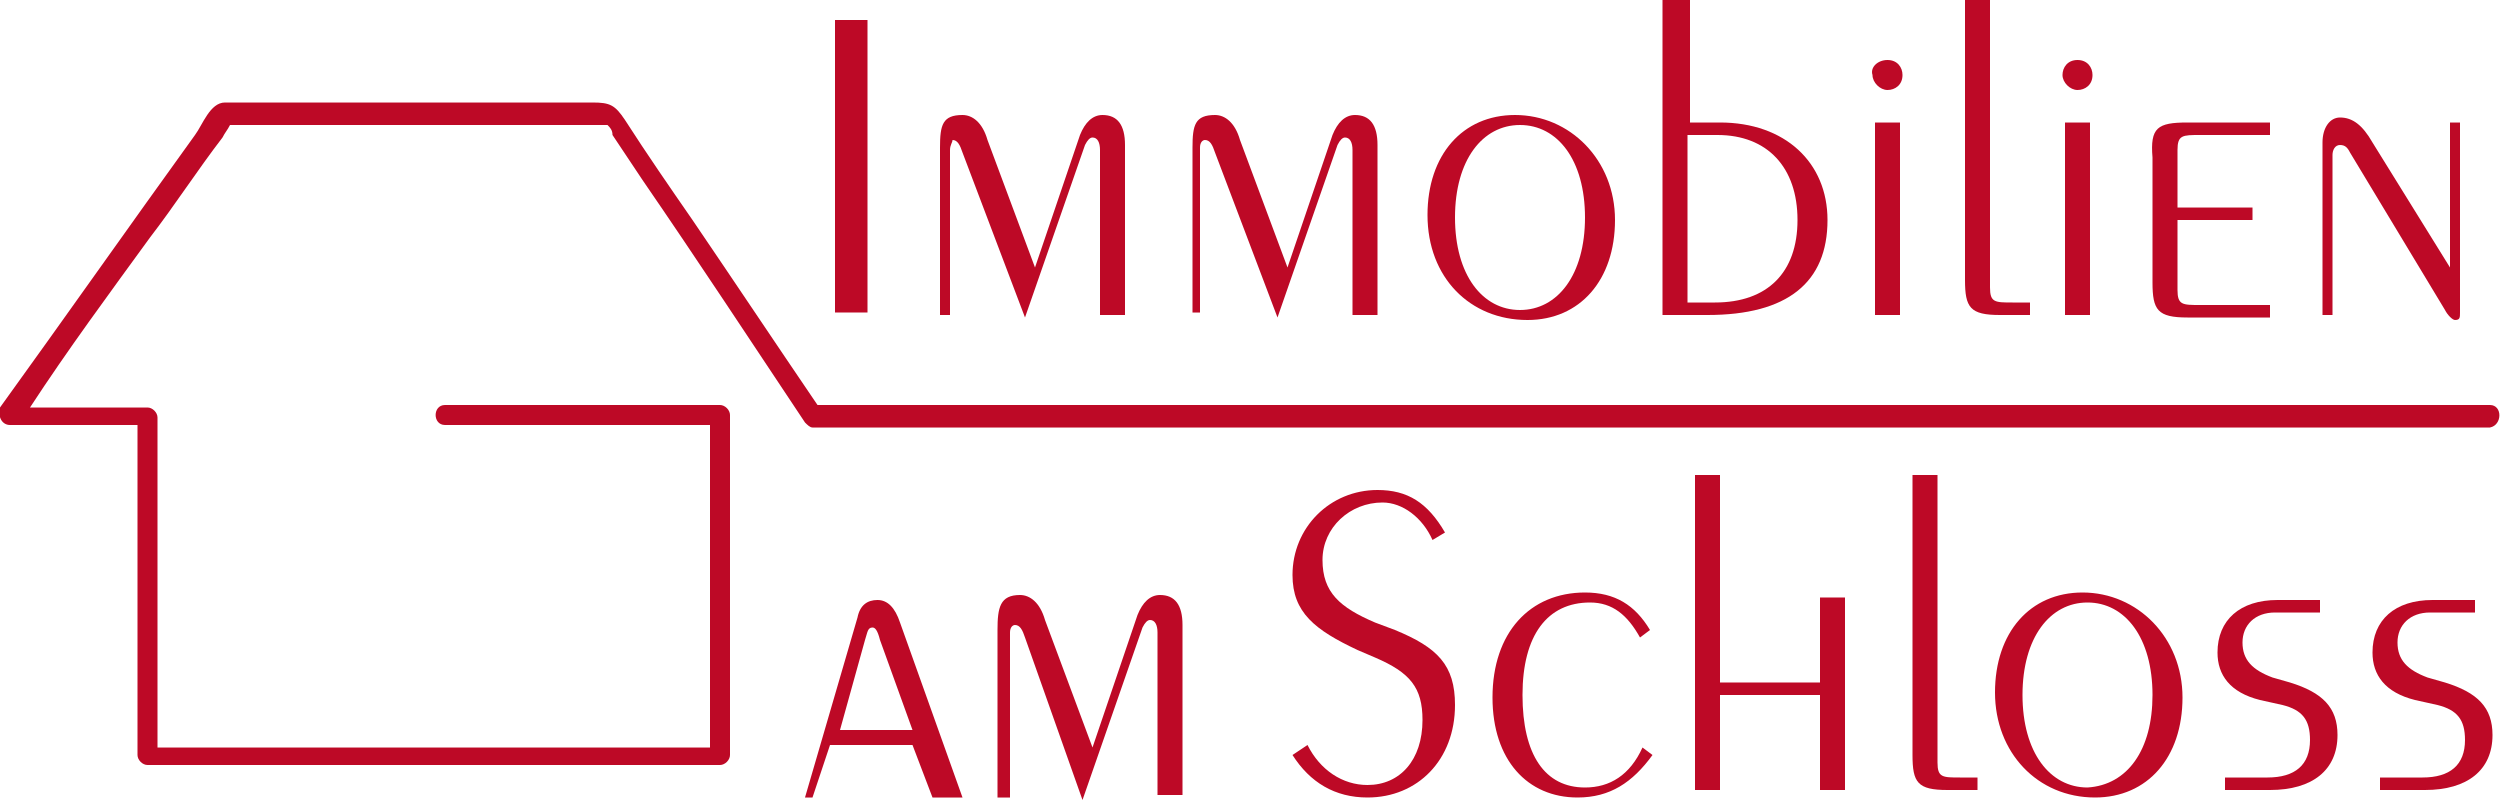 <?xml version="1.0" encoding="utf-8"?>
<!-- Generator: Adobe Illustrator 22.1.0, SVG Export Plug-In . SVG Version: 6.00 Build 0)  -->
<svg version="1.1" id="Ebene_1" xmlns="http://www.w3.org/2000/svg" xmlns:xlink="http://www.w3.org/1999/xlink" x="0px" y="0px"
	 viewBox="0 0 100 32" style="enable-background:new 0 0 100 32;" xml:space="preserve">
<style type="text/css">
	.st0{fill:#BD0926;}
</style>
<path class="st0" d="M33.4,12.6V0.8h1.3v11.7H33.4z"/>
<path class="st0" d="M37.6,12.5V5.9c0-0.9,0.1-1.3,0.9-1.3c0.4,0,0.8,0.3,1,1l1.9,5.1l1.8-5.3c0.2-0.5,0.5-0.8,0.9-0.8
	c0.6,0,0.9,0.4,0.9,1.2v6.8h-1V6c0-0.3-0.1-0.5-0.3-0.5c-0.1,0-0.2,0.1-0.3,0.3l-2.4,6.9l-2.5-6.6c-0.1-0.3-0.2-0.5-0.4-0.5
	C38.1,5.7,38,5.8,38,6v6.6H37.6z"/>
<path class="st0" d="M47.7,12.5V5.9c0-0.9,0.1-1.3,0.9-1.3c0.4,0,0.8,0.3,1,1l1.9,5.1l1.8-5.3c0.2-0.5,0.5-0.8,0.9-0.8
	c0.6,0,0.9,0.4,0.9,1.2v6.8h-1V6c0-0.3-0.1-0.5-0.3-0.5c-0.1,0-0.2,0.1-0.3,0.3l-2.4,6.9l-2.5-6.6c-0.1-0.3-0.2-0.5-0.4-0.5
	c-0.1,0-0.2,0.1-0.2,0.3v6.6H47.7z"/>
<path class="st0" d="M57.1,8.6c0-2.4,1.4-4,3.5-4c2.2,0,4,1.8,4,4.2c0,2.4-1.4,4-3.5,4C58.8,12.8,57.1,11.1,57.1,8.6z M63.4,8.7
	c0-2.3-1.1-3.7-2.6-3.7c-1.5,0-2.6,1.4-2.6,3.7c0,2.3,1.1,3.7,2.6,3.7C62.3,12.4,63.4,11,63.4,8.7z"/>
<path class="st0" d="M66.5,12.6V0h1.1v4.9h1.2c2.6,0,4.3,1.6,4.3,3.9c0,2.5-1.6,3.8-4.8,3.8h-0.7H66.5z M68.6,12.1
	c2.1,0,3.3-1.2,3.3-3.3c0-2.1-1.2-3.4-3.2-3.4h-1.2v6.7H68.6z"/>
<path class="st0" d="M75.5,2.4c0.4,0,0.6,0.3,0.6,0.6c0,0.4-0.3,0.6-0.6,0.6c-0.3,0-0.6-0.3-0.6-0.6C74.8,2.7,75.1,2.4,75.5,2.4z
	 M76,4.9v7.7h-1V4.9H76z"/>
<path class="st0" d="M79.6,0v11.5c0,0.6,0.2,0.6,0.9,0.6h0.7v0.5H80c-1.2,0-1.4-0.3-1.4-1.4V0H79.6z"/>
<path class="st0" d="M83.1,2.4c0.4,0,0.6,0.3,0.6,0.6c0,0.4-0.3,0.6-0.6,0.6c-0.3,0-0.6-0.3-0.6-0.6C82.5,2.7,82.7,2.4,83.1,2.4z
	 M83.6,4.9v7.7h-1V4.9H83.6z"/>
<path class="st0" d="M87.5,4.9h3.3v0.5H88c-0.7,0-0.9,0-0.9,0.6v2.3h3v0.5h-3v2.8c0,0.6,0.2,0.6,0.9,0.6h2.8v0.5h-3.3
	c-1.2,0-1.4-0.3-1.4-1.4V6.3C86,5.1,86.3,4.9,87.5,4.9z"/>
<path class="st0" d="M92.9,12.6V5.7c0-0.6,0.3-1,0.7-1c0.5,0,0.9,0.3,1.3,1l3.1,5V4.9h0.4v7.6c0,0.2,0,0.3-0.2,0.3
	c-0.1,0-0.3-0.2-0.4-0.4L94,6.1c-0.1-0.2-0.2-0.3-0.4-0.3c-0.2,0-0.3,0.2-0.3,0.4v6.4H92.9z"/>
<path class="st0" d="M32.2,31.9l2.1-7.2c0.1-0.5,0.4-0.7,0.8-0.7c0.4,0,0.7,0.3,0.9,0.9l2.5,7h-1.2l-0.8-2.1h-3.3l-0.7,2.1H32.2z
	 M36.5,29.2l-1.3-3.6c-0.1-0.4-0.2-0.5-0.3-0.5c-0.2,0-0.2,0.2-0.3,0.5l-1,3.6H36.5z"/>
<path class="st0" d="M39.9,31.8v-6.6c0-0.9,0.1-1.4,0.9-1.4c0.4,0,0.8,0.3,1,1l1.9,5.1l1.8-5.3c0.2-0.5,0.5-0.8,0.9-0.8
	c0.6,0,0.9,0.4,0.9,1.2v6.8h-1v-6.5c0-0.3-0.1-0.5-0.3-0.5c-0.1,0-0.2,0.1-0.3,0.3l-2.4,6.9L41,25.5c-0.1-0.3-0.2-0.5-0.4-0.5
	c-0.1,0-0.2,0.1-0.2,0.3v6.6H39.9z"/>
<path class="st0" d="M52.3,29.8c0.5,1,1.4,1.6,2.4,1.6c1.3,0,2.2-1,2.2-2.6c0-1.3-0.5-1.9-1.9-2.5L54.3,26c-1.7-0.8-2.6-1.5-2.6-3
	c0-1.9,1.5-3.4,3.4-3.4c1.2,0,2,0.5,2.7,1.7l-0.5,0.3c-0.4-0.9-1.2-1.5-2-1.5c-1.3,0-2.4,1-2.4,2.3c0,1.3,0.7,1.9,2.1,2.5l0.8,0.3
	c1.7,0.7,2.4,1.4,2.4,3c0,2.2-1.5,3.7-3.5,3.7c-1.3,0-2.3-0.6-3-1.7L52.3,29.8z"/>
<path class="st0" d="M63.1,31.9c-2,0-3.4-1.5-3.4-4c0-2.6,1.5-4.2,3.7-4.2c1.2,0,2,0.5,2.6,1.5l-0.4,0.3c-0.5-0.9-1.1-1.4-2-1.4
	c-1.7,0-2.7,1.3-2.7,3.7c0,2.4,0.9,3.7,2.5,3.7c1,0,1.8-0.5,2.3-1.6l0.4,0.3C65.3,31.3,64.4,31.9,63.1,31.9z"/>
<path class="st0" d="M67.8,31.6V19h1v8.3h4v-3.4h1v7.7h-1v-3.8h-4v3.8H67.8z"/>
<path class="st0" d="M77.5,19v11.5c0,0.6,0.2,0.6,0.9,0.6h0.7v0.5h-1.2c-1.2,0-1.4-0.3-1.4-1.4V19H77.5z"/>
<path class="st0" d="M79.8,27.7c0-2.4,1.4-4,3.5-4c2.2,0,4,1.8,4,4.2c0,2.4-1.4,4-3.5,4C81.5,31.9,79.8,30.1,79.8,27.7z M86.1,27.8
	c0-2.3-1.1-3.7-2.6-3.7c-1.5,0-2.6,1.4-2.6,3.7c0,2.3,1.1,3.7,2.6,3.7C85.1,31.4,86.1,30,86.1,27.8z"/>
<path class="st0" d="M88.9,31.1h1.8c1.1,0,1.7-0.5,1.7-1.5c0-0.8-0.3-1.2-1.1-1.4L90.4,28c-1.2-0.3-1.7-1-1.7-1.9
	c0-1.3,0.9-2.1,2.4-2.1h1.7v0.5H91c-0.8,0-1.3,0.5-1.3,1.2c0,0.7,0.4,1.1,1.2,1.4l0.7,0.2c1.3,0.4,1.9,1,1.9,2.1
	c0,1.4-1,2.2-2.7,2.2h-1.8V31.1z"/>
<path class="st0" d="M95.1,31.1h1.8c1.1,0,1.7-0.5,1.7-1.5c0-0.8-0.3-1.2-1.1-1.4L96.6,28c-1.2-0.3-1.7-1-1.7-1.9
	c0-1.3,0.9-2.1,2.4-2.1H99v0.5h-1.8c-0.8,0-1.3,0.5-1.3,1.2c0,0.7,0.4,1.1,1.2,1.4l0.7,0.2c1.3,0.4,1.9,1,1.9,2.1
	c0,1.4-1,2.2-2.7,2.2h-1.8V31.1z"/>
<path class="st0" d="M99.6,16.2c-11.5,0-23,0-34.6,0c-10.8,0-21.5,0-32.3,0c-1.7-2.5-3.3-4.9-5-7.4c-0.9-1.3-1.8-2.6-2.7-4
	c-0.4-0.6-0.6-0.7-1.3-0.7c-3.6,0-7.3,0-10.9,0c-1.3,0-2.5,0-3.8,0c-0.6,0-0.9,0.9-1.2,1.3c-2.6,3.6-5.2,7.3-7.8,10.9
	C-0.1,16.7,0.1,17,0.4,17c1.7,0,3.4,0,5.1,0c0,4.4,0,8.8,0,13.2c0,0.2,0.2,0.4,0.4,0.4c7.6,0,15.3,0,22.9,0c0.2,0,0.4-0.2,0.4-0.4
	c0-4.5,0-9.1,0-13.6c0-0.2-0.2-0.4-0.4-0.4c-3.7,0-7.3,0-11,0c-0.5,0-0.5,0.8,0,0.8c3.5,0,7.1,0,10.6,0c0,4.3,0,8.6,0,12.9
	c-7.4,0-14.7,0-22.1,0c0-4.4,0-8.8,0-13.2c0-0.2-0.2-0.4-0.4-0.4c-1.6,0-3.2,0-4.7,0C2.7,14,4.4,11.7,6,9.5c1-1.3,1.9-2.7,2.9-4
	C9,5.3,9.1,5.2,9.2,5C9.4,5,9.7,5,10,5c3.7,0,7.5,0,11.2,0c1,0,2.1,0,3.1,0c0.1,0.1,0.2,0.2,0.2,0.4c0.4,0.6,0.8,1.2,1.2,1.8
	c2.2,3.2,4.3,6.4,6.5,9.7c0,0,0,0,0,0c0.1,0.1,0.2,0.2,0.3,0.2c11.5,0,23,0,34.6,0c10.8,0,21.7,0,32.5,0
	C100.1,17,100.1,16.2,99.6,16.2z"/>
</svg>
